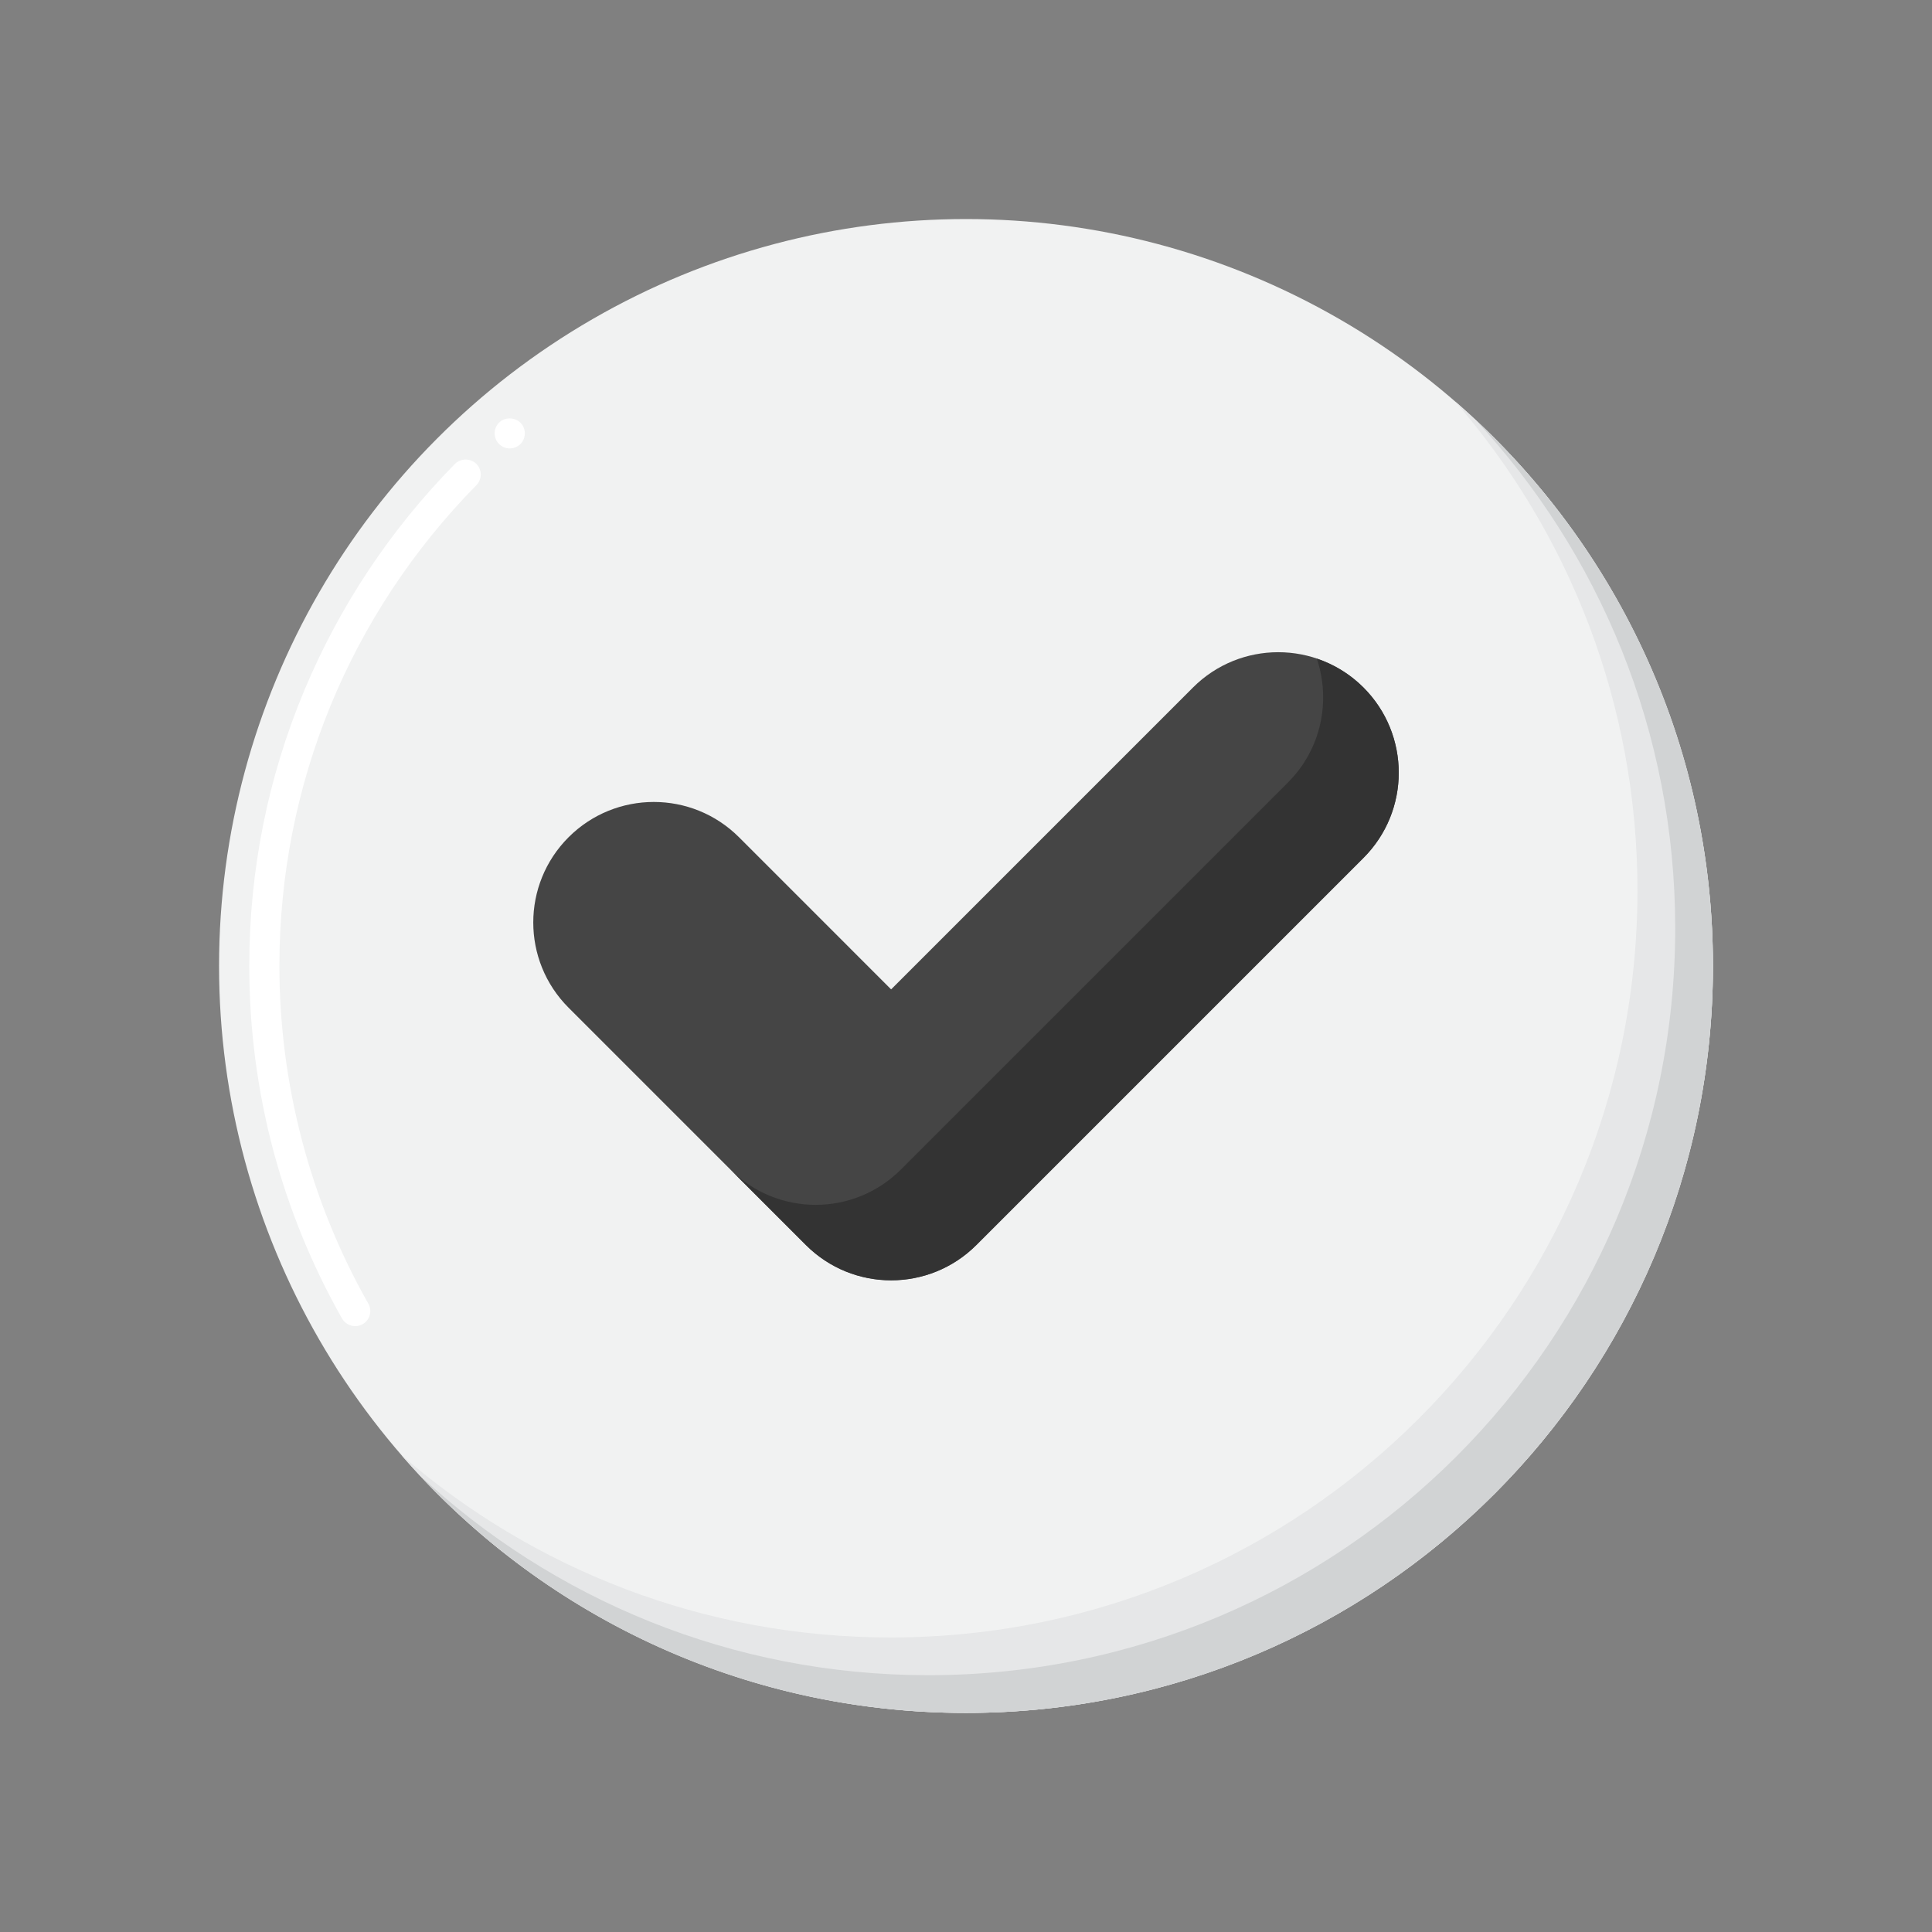 <svg xmlns="http://www.w3.org/2000/svg" xmlns:xlink="http://www.w3.org/1999/xlink" xmlns:svgjs="http://svgjs.dev/svgjs" id="Layer_1" height="300" viewBox="0 0 256 256" width="300"><rect x="0" y="0" width="256" height="256" fill="#808080" stroke="none"/><g width="100%" height="100%" transform="matrix(1,0,0,1,0,0)"><g><g><circle cx="128" cy="127.998" fill="#f1f2f2" r="98.974" fill-opacity="1" data-original-color="#f1f2f2ff" stroke="none" stroke-opacity="1"></circle></g><g><path d="m47.06 175.72c-.71 0-1.38-.39-1.74-1.01-3.949-6.98-7.01-14.44-9.079-22.17-2.131-7.97-3.21-16.23-3.21-24.54 0-12.65 2.449-24.94 7.3-36.54 4.689-11.19 11.398-21.28 19.939-29.98.75-.77 2.07-.78 2.83-.03.79.77.8 2.04.03 2.83-16.83 17.13-26.1 39.76-26.11 63.72.011 15.68 4.08 31.15 11.78 44.73.01 0 .01.01.01.01.26.46.32 1 .181 1.51-.141.52-.471.95-.94 1.21-.301.17-.641.26-.991.26zm20.48-116.3c-.58 0-1.13-.26-1.521-.7-.71-.84-.62-2.1.221-2.82.81-.69 2.13-.59 2.819.22.721.83.62 2.1-.21 2.82-.37.31-.829.48-1.309.48z" fill="#ffffff" fill-opacity="1" data-original-color="#ffffffff" stroke="none" stroke-opacity="1"></path></g><g><path d="m192.807 53.191c15.056 17.364 24.167 40.021 24.167 64.808 0 54.662-44.312 98.974-98.974 98.974-24.786 0-47.444-9.111-64.807-24.167 18.147 20.929 44.931 34.166 74.807 34.166 54.662 0 98.974-44.312 98.974-98.974 0-29.875-13.238-56.66-34.167-74.807z" fill="#e6e7e8" fill-opacity="1" data-original-color="#e6e7e8ff" stroke="none" stroke-opacity="1"></path></g><g><path d="m195.44 55.557c16.462 17.675 26.534 41.382 26.534 67.441 0 54.662-44.312 98.974-98.974 98.974-26.059 0-49.766-10.071-67.44-26.533 18.069 19.4 43.838 31.533 72.44 31.533 54.662 0 98.974-44.312 98.974-98.974 0-28.602-12.133-54.372-31.534-72.441z" fill="#d1d3d4" fill-opacity="1" data-original-color="#d1d3d4ff" stroke="none" stroke-opacity="1"></path></g><g><g><path d="m118.078 169.649c-4.088 0-8.174-1.559-11.292-4.676l-31.448-31.448c-6.236-6.238-6.236-16.347 0-22.585 6.238-6.234 16.347-6.234 22.585 0l20.156 20.158 40-40.002c6.238-6.234 16.347-6.234 22.585 0 6.236 6.238 6.236 16.347 0 22.585l-51.293 51.293c-3.12 3.116-7.205 4.675-11.293 4.675z" fill="#454545" fill-opacity="1" data-original-color="#478cf7ff" stroke="none" stroke-opacity="1"></path></g></g><g><g><path d="m180.663 91.095c-1.798-1.797-3.922-3.059-6.179-3.82 1.879 5.57.616 11.965-3.821 16.404l-51.293 51.293c-3.119 3.117-7.205 4.676-11.292 4.676s-8.174-1.559-11.292-4.676l10 10c3.119 3.117 7.205 4.676 11.292 4.676s8.174-1.559 11.292-4.676l51.293-51.293c6.236-6.237 6.236-16.346 0-22.584z" fill="#333333" fill-opacity="1" data-original-color="#377de2ff" stroke="none" stroke-opacity="1"></path></g><g><path d="m108.078 121.097-10.156-10.158-.01-.009z" fill="#333333" fill-opacity="1" data-original-color="#377de2ff" stroke="none" stroke-opacity="1"></path></g></g></g></g></svg>